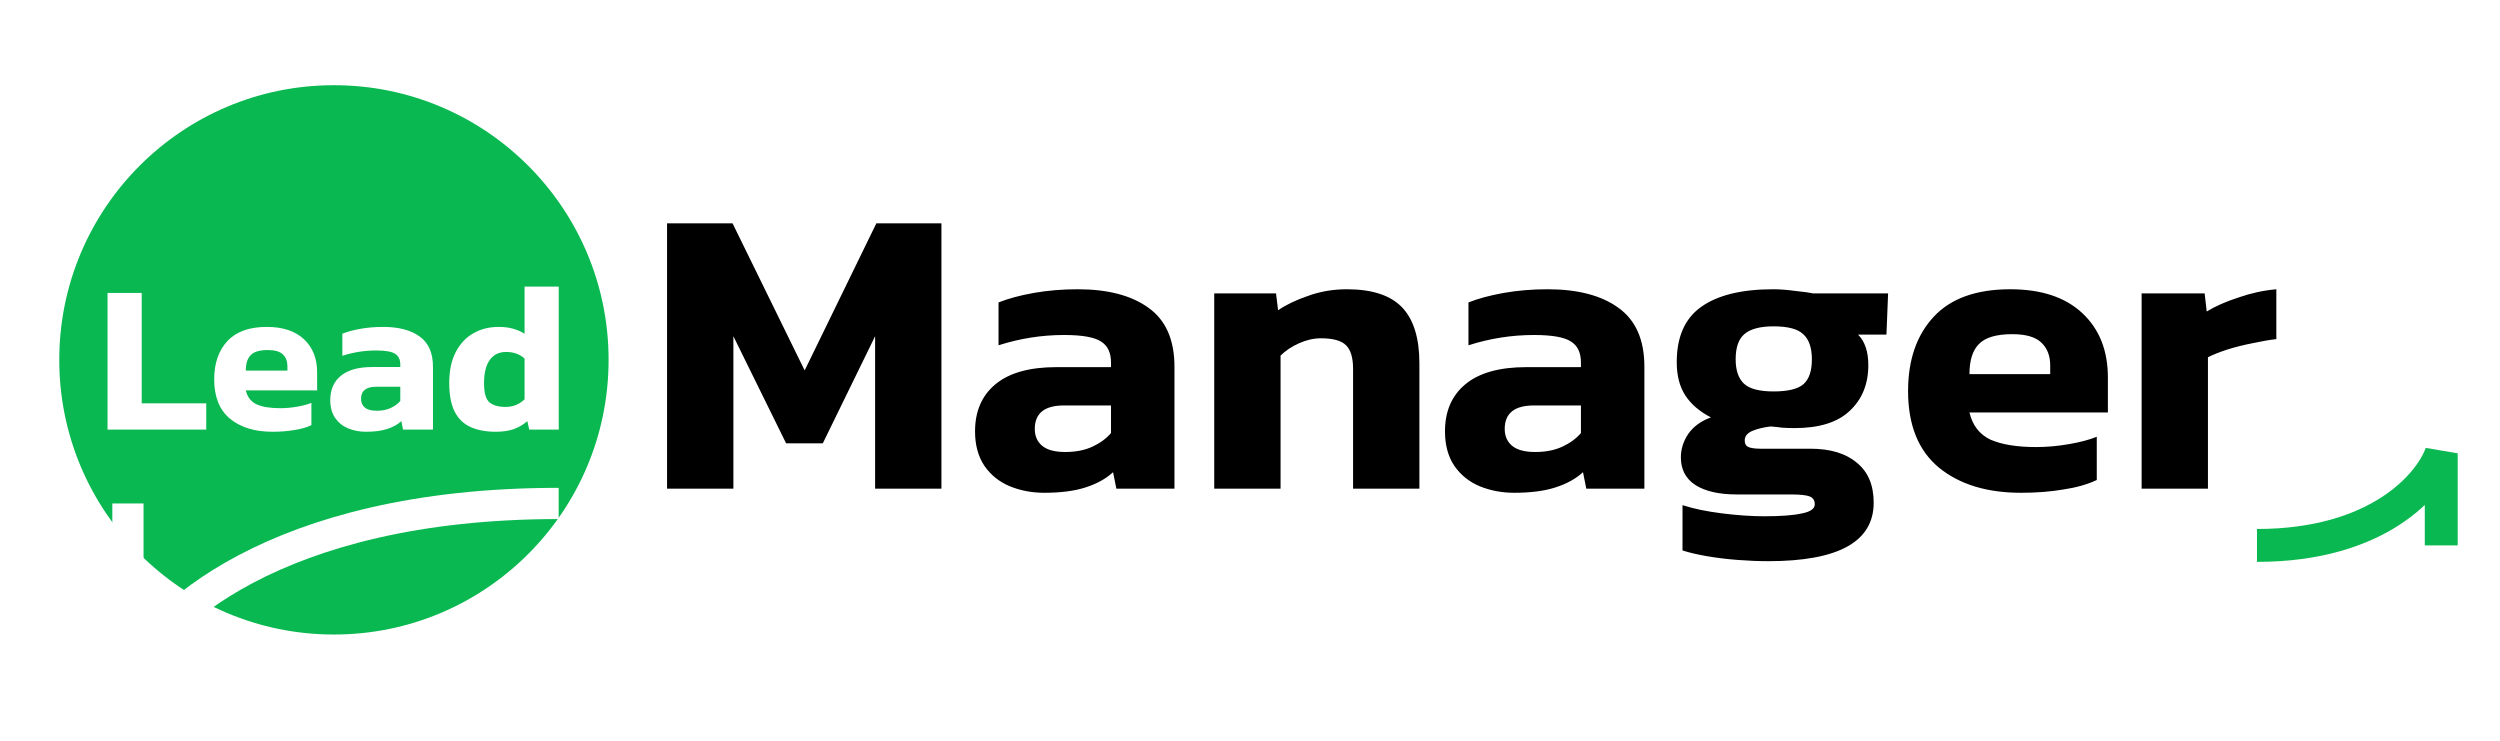 <svg xmlns="http://www.w3.org/2000/svg" width="280" height="83" viewBox="0 0 280 83" fill="none">
<g clip-path="url(#clip0_2374_27069)">
<path d="M74.71 54.73V25.014H82.046L90.122 41.487L98.151 25.014H105.441V54.73H98.012V37.657L92.152 49.655H88.045L82.139 37.657V54.73H74.71ZM116.958 55.192C115.573 55.192 114.281 54.946 113.082 54.454C111.913 53.961 110.974 53.208 110.267 52.193C109.559 51.147 109.205 49.855 109.205 48.316C109.205 46.071 109.959 44.318 111.467 43.056C113.005 41.764 115.296 41.118 118.342 41.118H124.433V40.611C124.433 39.503 124.064 38.719 123.325 38.257C122.587 37.765 121.203 37.519 119.172 37.519C116.681 37.519 114.235 37.904 111.836 38.673V33.874C112.912 33.443 114.22 33.089 115.758 32.812C117.327 32.535 118.972 32.397 120.695 32.397C124.079 32.397 126.725 33.089 128.632 34.474C130.57 35.858 131.539 38.057 131.539 41.072V54.73H125.033L124.663 52.885C123.864 53.623 122.833 54.192 121.572 54.592C120.341 54.992 118.803 55.192 116.958 55.192ZM119.311 50.624C120.48 50.624 121.495 50.424 122.356 50.024C123.218 49.624 123.91 49.116 124.433 48.501V45.41H119.172C116.988 45.41 115.896 46.286 115.896 48.04C115.896 48.84 116.173 49.47 116.727 49.932C117.281 50.393 118.142 50.624 119.311 50.624ZM135.994 54.73V32.858H142.915L143.146 34.75C144.038 34.135 145.161 33.597 146.515 33.135C147.868 32.643 149.314 32.397 150.852 32.397C153.682 32.397 155.743 33.074 157.035 34.427C158.327 35.781 158.973 37.873 158.973 40.703V54.73H151.544V41.303C151.544 40.072 151.283 39.196 150.76 38.673C150.237 38.15 149.298 37.888 147.945 37.888C147.145 37.888 146.33 38.073 145.499 38.442C144.669 38.811 143.977 39.273 143.423 39.826V54.73H135.994ZM169.59 55.192C168.205 55.192 166.913 54.946 165.714 54.454C164.545 53.961 163.607 53.208 162.899 52.193C162.191 51.147 161.838 49.855 161.838 48.316C161.838 46.071 162.591 44.318 164.099 43.056C165.637 41.764 167.929 41.118 170.974 41.118H177.065V40.611C177.065 39.503 176.696 38.719 175.958 38.257C175.219 37.765 173.835 37.519 171.805 37.519C169.313 37.519 166.867 37.904 164.468 38.673V33.874C165.545 33.443 166.852 33.089 168.39 32.812C169.959 32.535 171.605 32.397 173.327 32.397C176.711 32.397 179.357 33.089 181.264 34.474C183.202 35.858 184.171 38.057 184.171 41.072V54.73H177.665L177.296 52.885C176.496 53.623 175.465 54.192 174.204 54.592C172.974 54.992 171.436 55.192 169.59 55.192ZM171.943 50.624C173.112 50.624 174.127 50.424 174.989 50.024C175.85 49.624 176.542 49.116 177.065 48.501V45.41H171.805C169.621 45.41 168.528 46.286 168.528 48.04C168.528 48.84 168.805 49.47 169.359 49.932C169.913 50.393 170.774 50.624 171.943 50.624ZM198.039 62.852C196.963 62.852 195.824 62.806 194.625 62.713C193.425 62.621 192.287 62.483 191.21 62.298C190.133 62.113 189.211 61.898 188.441 61.652V56.576C189.672 56.976 191.149 57.284 192.871 57.499C194.594 57.714 196.178 57.822 197.624 57.822C199.501 57.822 200.9 57.714 201.823 57.499C202.777 57.315 203.253 56.976 203.253 56.484C203.253 56.053 203.069 55.761 202.7 55.607C202.331 55.453 201.608 55.377 200.531 55.377H194.486C192.517 55.377 190.979 55.023 189.872 54.315C188.795 53.608 188.257 52.577 188.257 51.224C188.257 50.301 188.534 49.424 189.087 48.593C189.672 47.763 190.518 47.148 191.625 46.748C190.364 46.102 189.41 45.286 188.764 44.302C188.118 43.318 187.795 42.072 187.795 40.565C187.795 37.734 188.703 35.673 190.518 34.381C192.364 33.059 195.055 32.397 198.593 32.397C199.331 32.397 200.147 32.459 201.039 32.582C201.961 32.674 202.638 32.766 203.069 32.858H211.467L211.282 37.473H208.099C208.868 38.242 209.252 39.38 209.252 40.888C209.252 43.01 208.56 44.717 207.176 46.009C205.822 47.301 203.761 47.947 200.992 47.947C200.531 47.947 200.07 47.932 199.608 47.901C199.177 47.84 198.747 47.794 198.316 47.763C197.516 47.855 196.824 48.024 196.24 48.27C195.686 48.517 195.409 48.87 195.409 49.332C195.409 49.701 195.548 49.947 195.824 50.07C196.132 50.193 196.578 50.255 197.163 50.255H202.746C204.992 50.255 206.73 50.778 207.96 51.823C209.221 52.839 209.852 54.331 209.852 56.299C209.852 60.668 205.914 62.852 198.039 62.852ZM198.639 43.841C200.27 43.841 201.392 43.564 202.008 43.01C202.623 42.456 202.93 41.533 202.93 40.242C202.93 38.95 202.607 38.011 201.961 37.427C201.346 36.842 200.239 36.55 198.639 36.55C197.132 36.55 196.04 36.842 195.363 37.427C194.717 37.98 194.394 38.919 194.394 40.242C194.394 41.472 194.702 42.379 195.317 42.964C195.932 43.548 197.04 43.841 198.639 43.841ZM226.347 55.192C222.533 55.192 219.472 54.254 217.165 52.377C214.857 50.47 213.704 47.609 213.704 43.794C213.704 40.318 214.657 37.55 216.565 35.489C218.472 33.428 221.333 32.397 225.147 32.397C228.624 32.397 231.315 33.289 233.222 35.073C235.13 36.858 236.083 39.257 236.083 42.272V46.194H220.579C220.918 47.64 221.702 48.655 222.933 49.239C224.194 49.793 225.901 50.07 228.054 50.07C229.254 50.07 230.469 49.962 231.7 49.747C232.961 49.532 234.007 49.255 234.838 48.916V53.761C233.792 54.254 232.546 54.607 231.1 54.823C229.654 55.069 228.07 55.192 226.347 55.192ZM220.579 41.903H229.623V40.934C229.623 39.857 229.3 39.011 228.654 38.396C228.008 37.75 226.916 37.427 225.378 37.427C223.594 37.427 222.348 37.796 221.641 38.534C220.933 39.242 220.579 40.364 220.579 41.903ZM239.861 54.73V32.858H246.921L247.152 34.889C248.106 34.304 249.29 33.781 250.705 33.32C252.12 32.828 253.535 32.52 254.95 32.397V37.98C254.15 38.073 253.258 38.227 252.274 38.442C251.32 38.627 250.397 38.857 249.505 39.134C248.644 39.411 247.906 39.703 247.29 40.011V54.73H239.861Z" fill="black"/>
<circle cx="37.4" cy="40.305" r="30.762" fill="#09B850"/>
<path d="M12.045 48.119V32.811H15.872V45.172H23.099V48.119H12.045ZM30.502 48.357C28.537 48.357 26.961 47.873 25.772 46.907C24.584 45.924 23.989 44.45 23.989 42.486C23.989 40.695 24.48 39.269 25.463 38.207C26.445 37.145 27.919 36.614 29.884 36.614C31.675 36.614 33.062 37.074 34.044 37.993C35.027 38.912 35.518 40.148 35.518 41.701V43.721H27.531C27.705 44.466 28.11 44.989 28.743 45.29C29.393 45.576 30.273 45.718 31.382 45.718C32 45.718 32.626 45.663 33.26 45.552C33.91 45.441 34.448 45.298 34.876 45.124V47.62C34.337 47.873 33.696 48.056 32.951 48.167C32.206 48.294 31.39 48.357 30.502 48.357ZM27.531 41.511H32.19V41.012C32.19 40.457 32.024 40.021 31.691 39.704C31.358 39.371 30.796 39.205 30.003 39.205C29.084 39.205 28.442 39.395 28.078 39.776C27.713 40.14 27.531 40.718 27.531 41.511ZM40.982 48.357C40.269 48.357 39.604 48.23 38.986 47.977C38.383 47.723 37.9 47.335 37.536 46.812C37.171 46.273 36.989 45.607 36.989 44.815C36.989 43.658 37.377 42.755 38.154 42.105C38.946 41.44 40.127 41.107 41.696 41.107H44.833V40.845C44.833 40.275 44.643 39.871 44.263 39.633C43.882 39.379 43.169 39.253 42.123 39.253C40.84 39.253 39.58 39.451 38.344 39.847V37.375C38.898 37.153 39.572 36.971 40.364 36.828C41.172 36.685 42.02 36.614 42.908 36.614C44.651 36.614 46.014 36.971 46.996 37.684C47.995 38.397 48.494 39.53 48.494 41.083V48.119H45.142L44.952 47.168C44.54 47.549 44.009 47.842 43.359 48.048C42.726 48.254 41.933 48.357 40.982 48.357ZM42.195 46.004C42.797 46.004 43.32 45.901 43.764 45.694C44.207 45.489 44.564 45.227 44.833 44.91V43.317H42.123C40.998 43.317 40.436 43.769 40.436 44.672C40.436 45.084 40.578 45.409 40.864 45.647C41.149 45.885 41.593 46.004 42.195 46.004ZM55.519 48.357C54.426 48.357 53.491 48.182 52.714 47.834C51.938 47.485 51.344 46.915 50.932 46.122C50.52 45.314 50.313 44.237 50.313 42.89C50.313 41.527 50.551 40.386 51.027 39.467C51.502 38.532 52.152 37.826 52.976 37.351C53.816 36.86 54.775 36.614 55.852 36.614C56.438 36.614 56.961 36.678 57.421 36.804C57.896 36.931 58.34 37.121 58.752 37.375V32.098H62.579V48.119H59.275L59.061 47.168C58.602 47.565 58.087 47.866 57.516 48.072C56.946 48.262 56.28 48.357 55.519 48.357ZM56.613 45.576C57.453 45.576 58.166 45.29 58.752 44.72V40.156C58.213 39.665 57.524 39.419 56.684 39.419C55.876 39.419 55.258 39.728 54.83 40.346C54.418 40.948 54.212 41.804 54.212 42.913C54.212 43.991 54.41 44.704 54.806 45.053C55.218 45.401 55.82 45.576 56.613 45.576Z" fill="white"/>
<g filter="url(#filter0_d_2374_27069)">
<path d="M14.329 50.793V70.369C17.126 63.844 30.689 50.793 62.57 50.793" stroke="white" stroke-width="3.496"/>
</g>
<g filter="url(#filter1_d_2374_27069)">
<path d="M273.419 55.192V44.874C272.223 48.313 266.42 55.192 252.782 55.192" stroke="#09B850" stroke-width="3.685"/>
</g>
</g>
<defs>
<filter id="filter0_d_2374_27069" x="6.988" y="49.045" width="61.175" height="33.199" filterUnits="userSpaceOnUse" color-interpolation-filters="sRGB">
<feFlood flood-opacity="0" result="BackgroundImageFix"/>
<feColorMatrix in="SourceAlpha" type="matrix" values="0 0 0 0 0 0 0 0 0 0 0 0 0 0 0 0 0 0 127 0" result="hardAlpha"/>
<feOffset dy="5.593"/>
<feGaussianBlur stdDeviation="2.797"/>
<feComposite in2="hardAlpha" operator="out"/>
<feColorMatrix type="matrix" values="0 0 0 0 0 0 0 0 0 0 0 0 0 0 0 0 0 0 0.25 0"/>
<feBlend mode="normal" in2="BackgroundImageFix" result="effect1_dropShadow_2374_27069"/>
<feBlend mode="normal" in="SourceGraphic" in2="effect1_dropShadow_2374_27069" result="shape"/>
</filter>
<filter id="filter1_d_2374_27069" x="246.886" y="44.269" width="34.272" height="24.559" filterUnits="userSpaceOnUse" color-interpolation-filters="sRGB">
<feFlood flood-opacity="0" result="BackgroundImageFix"/>
<feColorMatrix in="SourceAlpha" type="matrix" values="0 0 0 0 0 0 0 0 0 0 0 0 0 0 0 0 0 0 127 0" result="hardAlpha"/>
<feOffset dy="5.896"/>
<feGaussianBlur stdDeviation="2.948"/>
<feComposite in2="hardAlpha" operator="out"/>
<feColorMatrix type="matrix" values="0 0 0 0 0 0 0 0 0 0 0 0 0 0 0 0 0 0 0.25 0"/>
<feBlend mode="normal" in2="BackgroundImageFix" result="effect1_dropShadow_2374_27069"/>
<feBlend mode="normal" in="SourceGraphic" in2="effect1_dropShadow_2374_27069" result="shape"/>
</filter>
<clipPath id="clip0_2374_27069">
<rect width="280" height="83" fill="white"/>
</clipPath>
</defs>
</svg>
